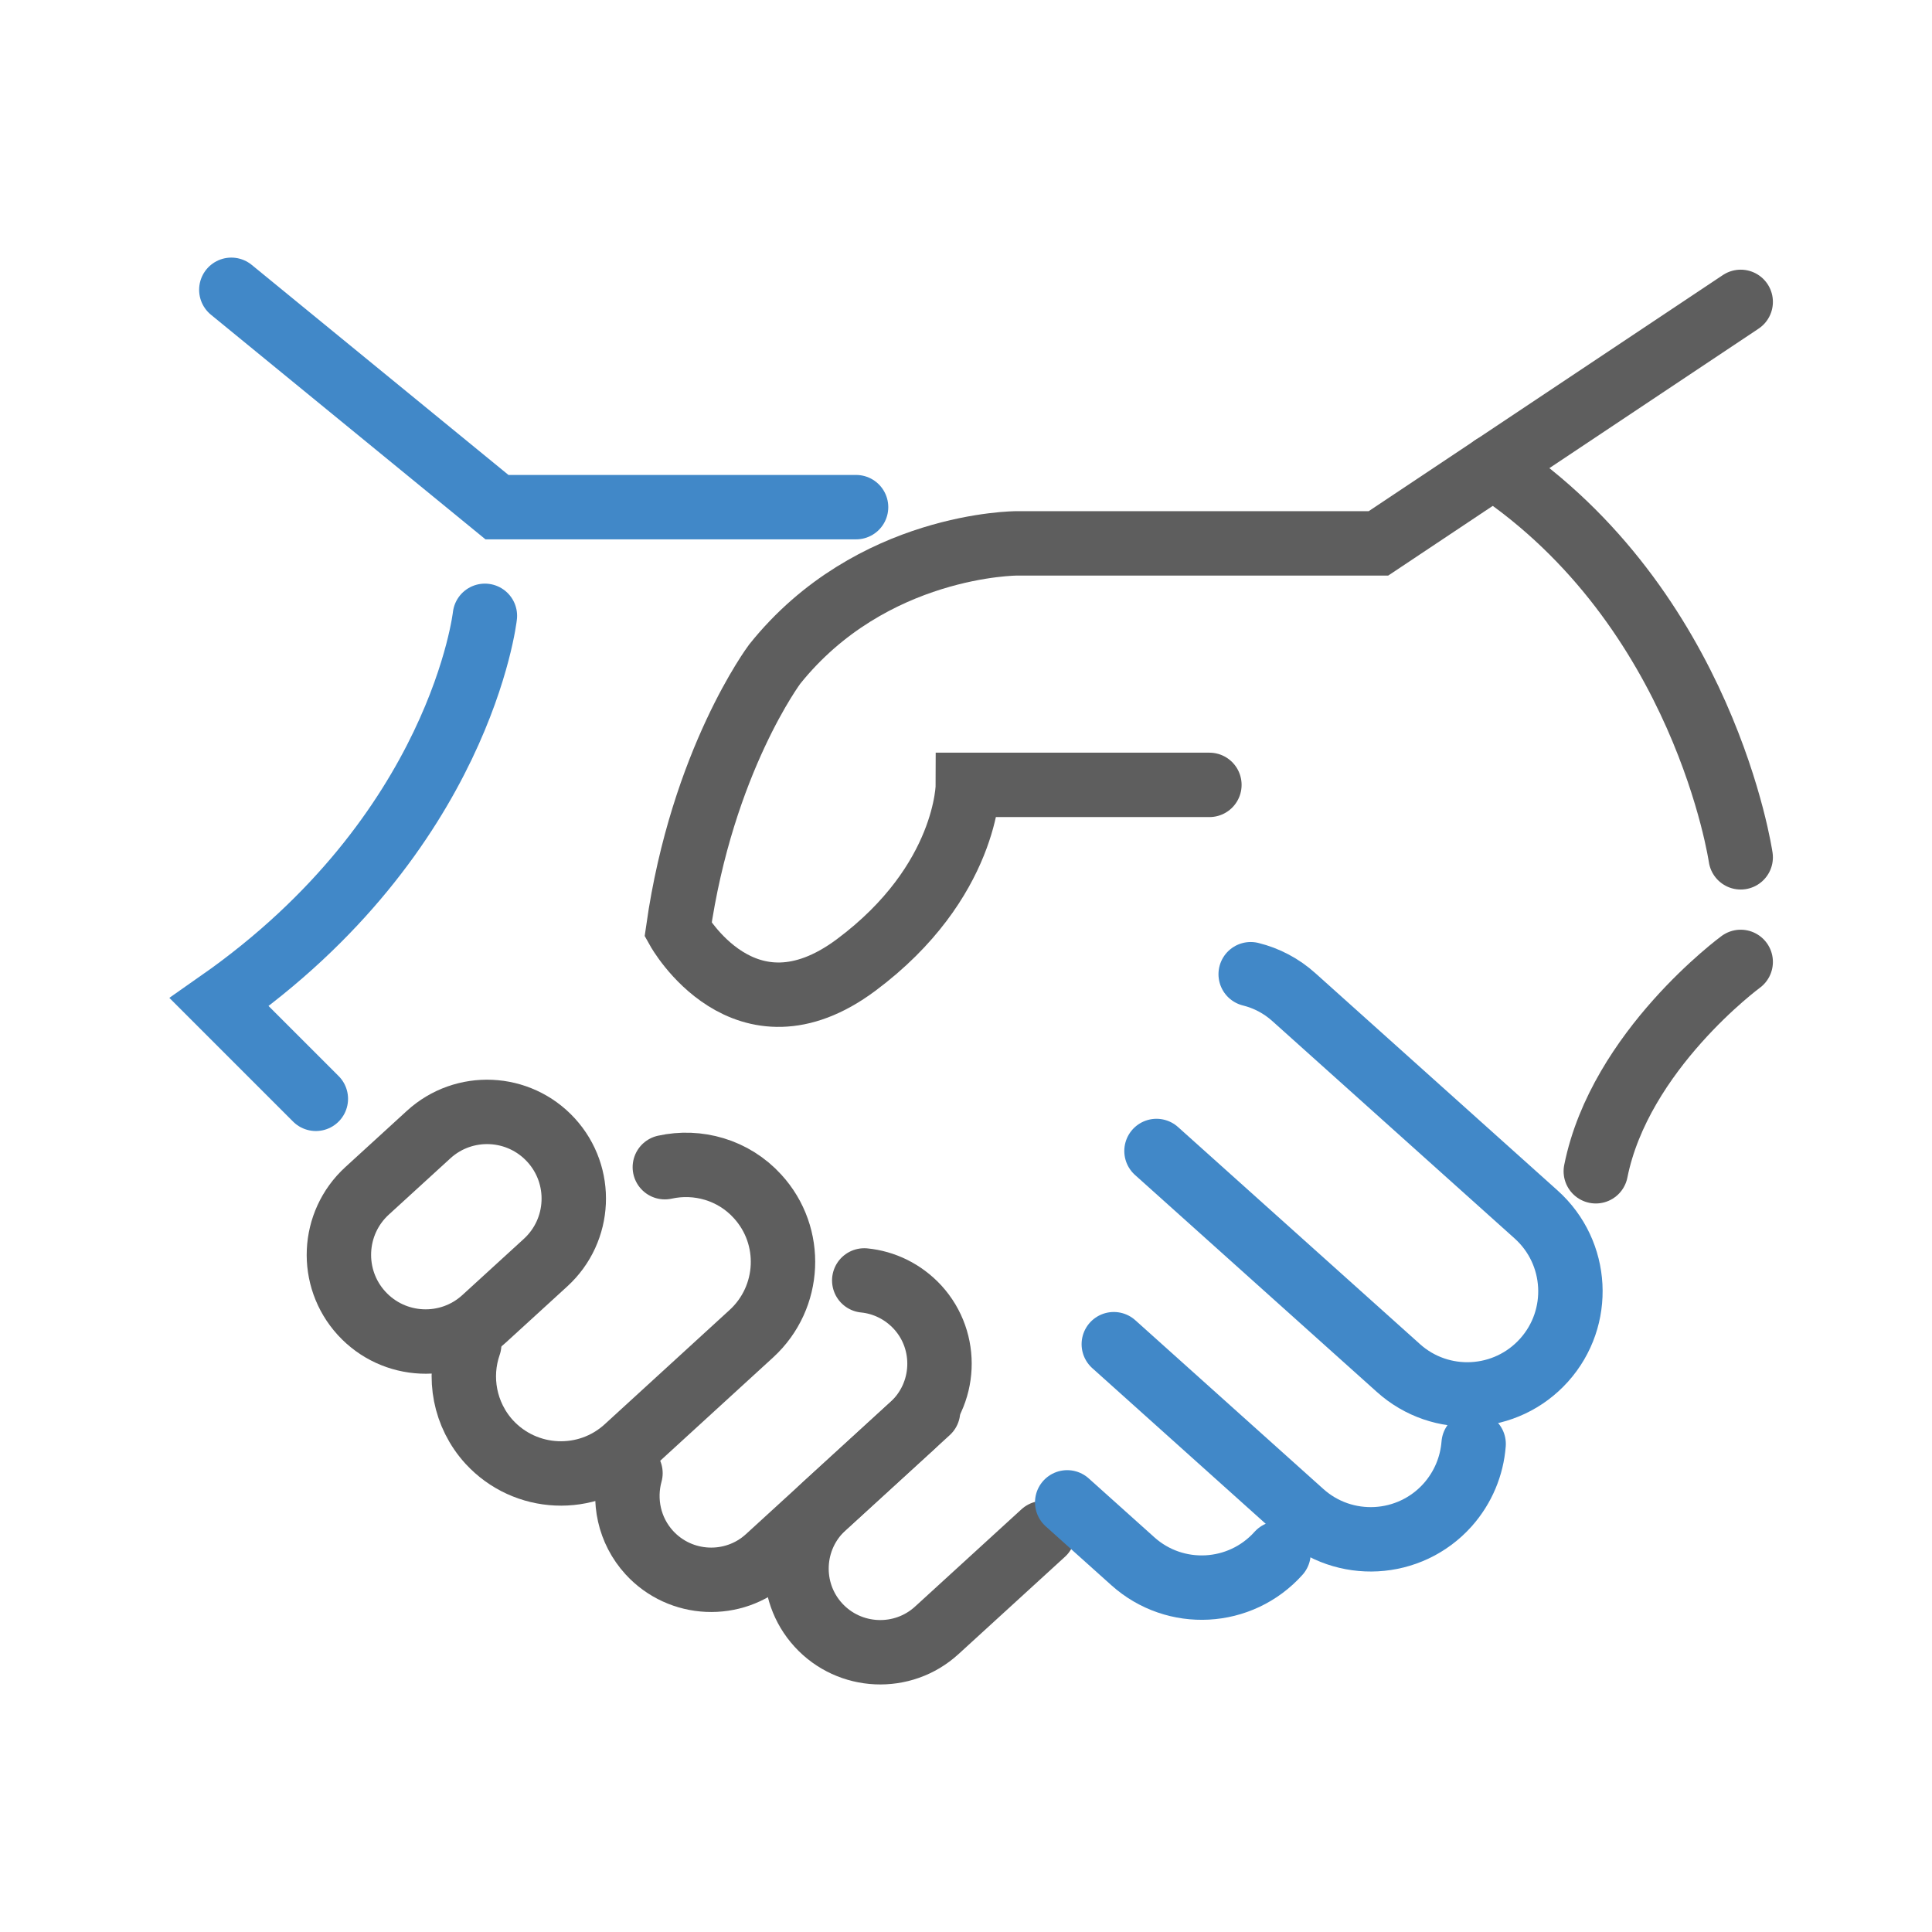 <svg width="60" height="60" viewBox="0 0 60 60" fill="none" xmlns="http://www.w3.org/2000/svg">
<path d="M7.184 9L15.434 15.75H26.586" stroke="#4188C8" stroke-width="2" stroke-linecap="round"/>
<path d="M15.059 19.125C15.059 19.125 14.309 25.875 6.809 31.125L9.809 34.125" stroke="#4188C8" stroke-width="2" stroke-linecap="round"/>
<path d="M54.059 9.375L42.809 16.875H31.574C31.574 16.875 27.059 16.875 24.059 20.625C24.059 20.625 21.809 23.625 21.059 28.875C21.059 28.875 23.114 32.557 26.586 29.97C30.059 27.383 30.059 24.375 30.059 24.375H37.559" stroke="#5E5E5E" stroke-width="2" stroke-linecap="round"/>
<path d="M54.059 26.625C54.059 26.625 52.934 18.878 46.371 14.498" stroke="#5E5E5E" stroke-width="2" stroke-linecap="round"/>
<path d="M54.059 29.873C54.059 29.873 50.309 32.625 49.559 36.375" stroke="#5E5E5E" stroke-width="2" stroke-linecap="round"/>
<path d="M16.944 39.211C18.041 38.207 18.117 36.504 17.114 35.407C16.11 34.309 14.407 34.233 13.31 35.237L11.4 36.983C10.303 37.986 10.227 39.69 11.23 40.787C12.234 41.884 13.937 41.961 15.034 40.957L16.944 39.211Z" stroke="#5E5E5E" stroke-width="2" stroke-linecap="round"/>
<path d="M20.647 36.248C21.667 36.023 22.777 36.33 23.527 37.155C24.652 38.385 24.562 40.29 23.339 41.415L19.454 44.97C18.224 46.095 16.319 46.005 15.194 44.783C14.422 43.935 14.219 42.765 14.572 41.753" stroke="#5E5E5E" stroke-width="2" stroke-linecap="round"/>
<path d="M26.84 39.765C27.455 39.825 28.048 40.11 28.498 40.598C29.465 41.655 29.39 43.305 28.333 44.273L23.84 48.383C22.783 49.35 21.133 49.275 20.165 48.218C19.535 47.528 19.348 46.59 19.58 45.75" stroke="#5E5E5E" stroke-width="2" stroke-linecap="round"/>
<path d="M32.398 47.61L29.091 50.633C28.033 51.6 26.383 51.525 25.416 50.468C24.448 49.41 24.523 47.76 25.581 46.793L28.821 43.83" stroke="#5E5E5E" stroke-width="2" stroke-linecap="round"/>
<path d="M38.841 30.255C39.328 30.375 39.794 30.615 40.191 30.975L47.706 37.717C49.026 38.902 49.131 40.927 47.953 42.24C46.769 43.56 44.743 43.665 43.431 42.487L35.916 35.745" stroke="#4188C8" stroke-width="2" stroke-linecap="round"/>
<path d="M45.765 44.843C45.712 45.525 45.442 46.193 44.955 46.74C43.77 48.06 41.745 48.165 40.432 46.988L34.59 41.745" stroke="#4188C8" stroke-width="2" stroke-linecap="round"/>
<path d="M39.705 48.24C38.52 49.56 36.495 49.665 35.183 48.487L33.143 46.657" stroke="#4188C8" stroke-width="2" stroke-linecap="round"/>
</svg>
